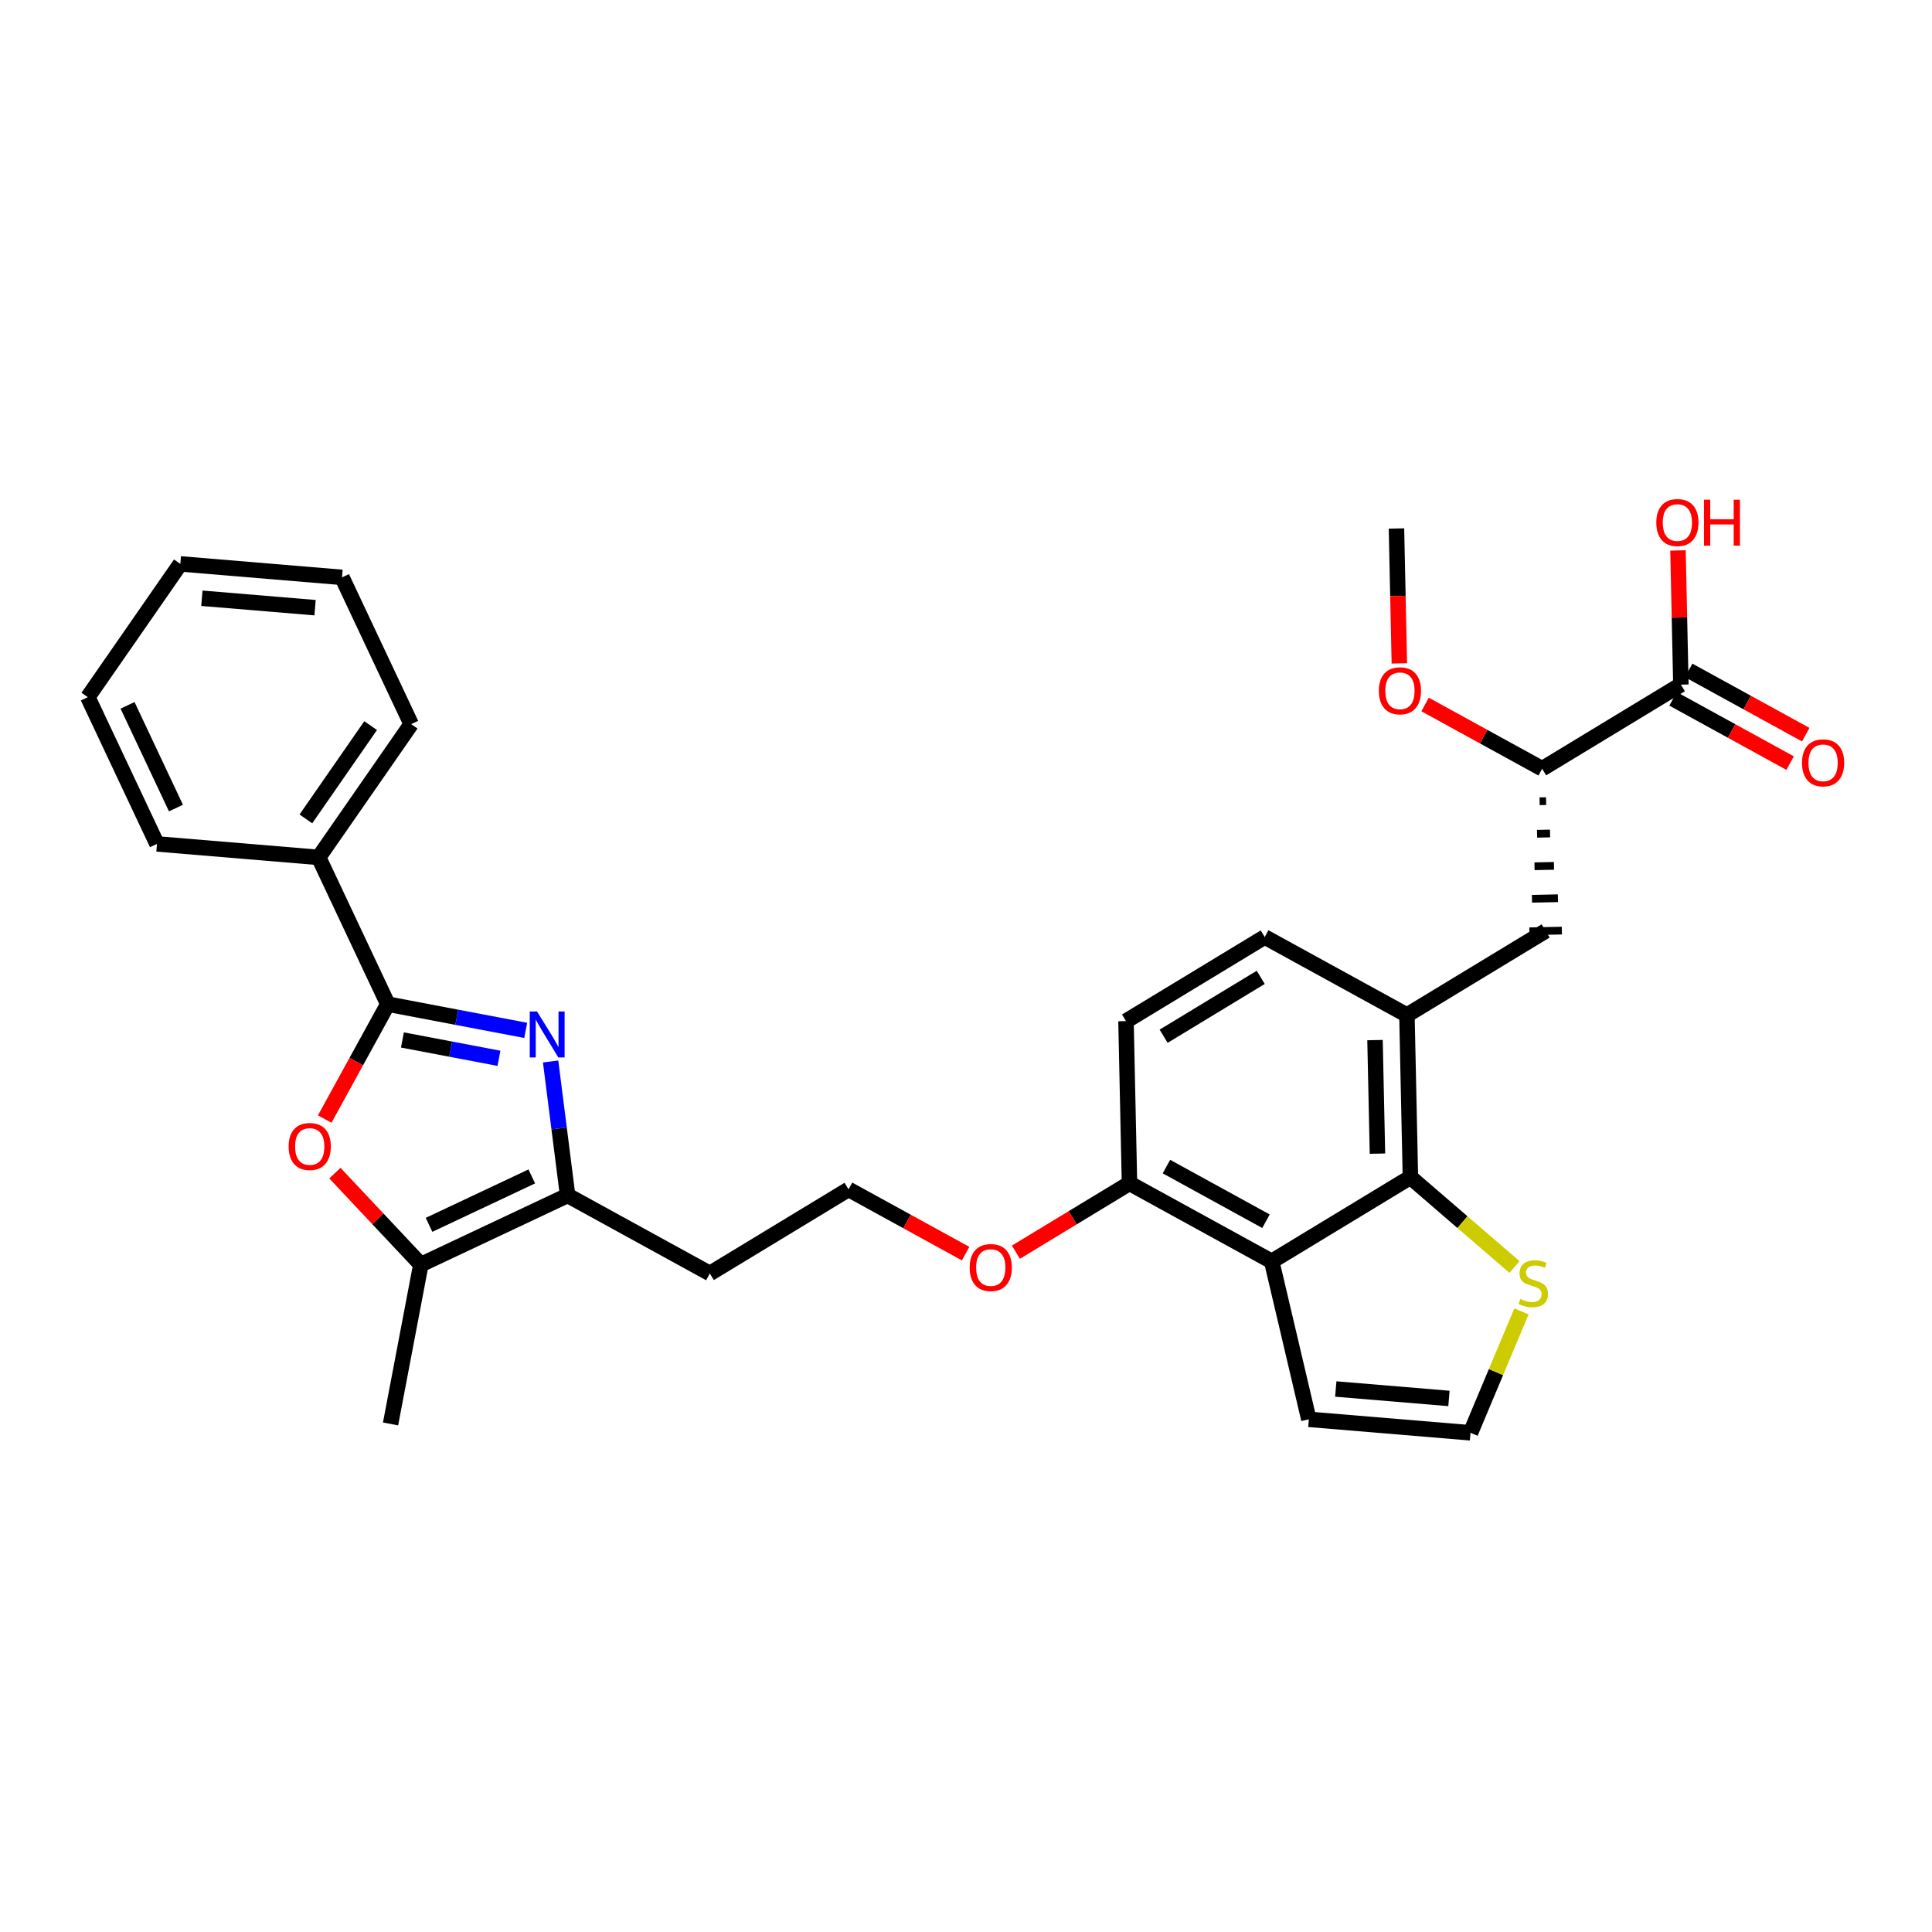 <?xml version='1.0' encoding='iso-8859-1'?>
<svg version='1.1' baseProfile='full'
              xmlns='http://www.w3.org/2000/svg'
                      xmlns:rdkit='http://www.rdkit.org/xml'
                      xmlns:xlink='http://www.w3.org/1999/xlink'
                  xml:space='preserve'
width='250px' height='250px' viewBox='0 0 250 250'>
<!-- END OF HEADER -->
<rect style='opacity:1.0;fill:#FFFFFF;stroke:none' width='250' height='250' x='0' y='0'> </rect>
<path class='bond-0 atom-0 atom-14' d='M 50.537,184.258 L 54.459,163.634' style='fill:none;fill-rule:evenodd;stroke:#000000;stroke-width:2.0px;stroke-linecap:butt;stroke-linejoin:miter;stroke-opacity:1' />
<path class='bond-1 atom-1 atom-27' d='M 180.701,68.385 L 180.889,77.114' style='fill:none;fill-rule:evenodd;stroke:#000000;stroke-width:2.0px;stroke-linecap:butt;stroke-linejoin:miter;stroke-opacity:1' />
<path class='bond-1 atom-1 atom-27' d='M 180.889,77.114 L 181.076,85.842' style='fill:none;fill-rule:evenodd;stroke:#FF0000;stroke-width:2.0px;stroke-linecap:butt;stroke-linejoin:miter;stroke-opacity:1' />
<path class='bond-2 atom-2 atom-3' d='M 23.335,72.967 L 44.255,74.712' style='fill:none;fill-rule:evenodd;stroke:#000000;stroke-width:2.0px;stroke-linecap:butt;stroke-linejoin:miter;stroke-opacity:1' />
<path class='bond-2 atom-2 atom-3' d='M 26.124,77.413 L 40.768,78.634' style='fill:none;fill-rule:evenodd;stroke:#000000;stroke-width:2.0px;stroke-linecap:butt;stroke-linejoin:miter;stroke-opacity:1' />
<path class='bond-3 atom-2 atom-4' d='M 23.335,72.967 L 11.364,90.212' style='fill:none;fill-rule:evenodd;stroke:#000000;stroke-width:2.0px;stroke-linecap:butt;stroke-linejoin:miter;stroke-opacity:1' />
<path class='bond-4 atom-3 atom-5' d='M 44.255,74.712 L 53.205,93.702' style='fill:none;fill-rule:evenodd;stroke:#000000;stroke-width:2.0px;stroke-linecap:butt;stroke-linejoin:miter;stroke-opacity:1' />
<path class='bond-5 atom-4 atom-6' d='M 11.364,90.212 L 20.313,109.202' style='fill:none;fill-rule:evenodd;stroke:#000000;stroke-width:2.0px;stroke-linecap:butt;stroke-linejoin:miter;stroke-opacity:1' />
<path class='bond-5 atom-4 atom-6' d='M 16.504,91.271 L 22.769,104.564' style='fill:none;fill-rule:evenodd;stroke:#000000;stroke-width:2.0px;stroke-linecap:butt;stroke-linejoin:miter;stroke-opacity:1' />
<path class='bond-6 atom-5 atom-15' d='M 53.205,93.702 L 41.233,110.947' style='fill:none;fill-rule:evenodd;stroke:#000000;stroke-width:2.0px;stroke-linecap:butt;stroke-linejoin:miter;stroke-opacity:1' />
<path class='bond-6 atom-5 atom-15' d='M 47.96,93.894 L 39.58,105.966' style='fill:none;fill-rule:evenodd;stroke:#000000;stroke-width:2.0px;stroke-linecap:butt;stroke-linejoin:miter;stroke-opacity:1' />
<path class='bond-7 atom-6 atom-15' d='M 20.313,109.202 L 41.233,110.947' style='fill:none;fill-rule:evenodd;stroke:#000000;stroke-width:2.0px;stroke-linecap:butt;stroke-linejoin:miter;stroke-opacity:1' />
<path class='bond-8 atom-7 atom-8' d='M 163.654,121.247 L 145.703,132.132' style='fill:none;fill-rule:evenodd;stroke:#000000;stroke-width:2.0px;stroke-linecap:butt;stroke-linejoin:miter;stroke-opacity:1' />
<path class='bond-8 atom-7 atom-8' d='M 163.138,126.47 L 150.573,134.089' style='fill:none;fill-rule:evenodd;stroke:#000000;stroke-width:2.0px;stroke-linecap:butt;stroke-linejoin:miter;stroke-opacity:1' />
<path class='bond-9 atom-7 atom-16' d='M 163.654,121.247 L 182.056,131.35' style='fill:none;fill-rule:evenodd;stroke:#000000;stroke-width:2.0px;stroke-linecap:butt;stroke-linejoin:miter;stroke-opacity:1' />
<path class='bond-10 atom-8 atom-19' d='M 145.703,132.132 L 146.155,153.12' style='fill:none;fill-rule:evenodd;stroke:#000000;stroke-width:2.0px;stroke-linecap:butt;stroke-linejoin:miter;stroke-opacity:1' />
<path class='bond-11 atom-9 atom-11' d='M 91.852,164.788 L 109.802,153.903' style='fill:none;fill-rule:evenodd;stroke:#000000;stroke-width:2.0px;stroke-linecap:butt;stroke-linejoin:miter;stroke-opacity:1' />
<path class='bond-12 atom-9 atom-18' d='M 91.852,164.788 L 73.449,154.685' style='fill:none;fill-rule:evenodd;stroke:#000000;stroke-width:2.0px;stroke-linecap:butt;stroke-linejoin:miter;stroke-opacity:1' />
<path class='bond-13 atom-10 atom-12' d='M 169.362,183.659 L 190.283,185.404' style='fill:none;fill-rule:evenodd;stroke:#000000;stroke-width:2.0px;stroke-linecap:butt;stroke-linejoin:miter;stroke-opacity:1' />
<path class='bond-13 atom-10 atom-12' d='M 172.849,179.737 L 187.494,180.958' style='fill:none;fill-rule:evenodd;stroke:#000000;stroke-width:2.0px;stroke-linecap:butt;stroke-linejoin:miter;stroke-opacity:1' />
<path class='bond-14 atom-10 atom-17' d='M 169.362,183.659 L 164.557,163.223' style='fill:none;fill-rule:evenodd;stroke:#000000;stroke-width:2.0px;stroke-linecap:butt;stroke-linejoin:miter;stroke-opacity:1' />
<path class='bond-15 atom-11 atom-28' d='M 109.802,153.903 L 117.376,158.061' style='fill:none;fill-rule:evenodd;stroke:#000000;stroke-width:2.0px;stroke-linecap:butt;stroke-linejoin:miter;stroke-opacity:1' />
<path class='bond-15 atom-11 atom-28' d='M 117.376,158.061 L 124.95,162.219' style='fill:none;fill-rule:evenodd;stroke:#FF0000;stroke-width:2.0px;stroke-linecap:butt;stroke-linejoin:miter;stroke-opacity:1' />
<path class='bond-16 atom-12 atom-30' d='M 190.283,185.404 L 193.579,177.549' style='fill:none;fill-rule:evenodd;stroke:#000000;stroke-width:2.0px;stroke-linecap:butt;stroke-linejoin:miter;stroke-opacity:1' />
<path class='bond-16 atom-12 atom-30' d='M 193.579,177.549 L 196.876,169.695' style='fill:none;fill-rule:evenodd;stroke:#CCCC00;stroke-width:2.0px;stroke-linecap:butt;stroke-linejoin:miter;stroke-opacity:1' />
<path class='bond-17 atom-13 atom-16' d='M 200.006,120.464 L 182.056,131.35' style='fill:none;fill-rule:evenodd;stroke:#000000;stroke-width:2.0px;stroke-linecap:butt;stroke-linejoin:miter;stroke-opacity:1' />
<path class='bond-18 atom-20 atom-13' d='M 199.225,103.683 L 200.065,103.665' style='fill:none;fill-rule:evenodd;stroke:#000000;stroke-width:1.0px;stroke-linecap:butt;stroke-linejoin:miter;stroke-opacity:1' />
<path class='bond-18 atom-20 atom-13' d='M 198.896,107.89 L 200.575,107.853' style='fill:none;fill-rule:evenodd;stroke:#000000;stroke-width:1.0px;stroke-linecap:butt;stroke-linejoin:miter;stroke-opacity:1' />
<path class='bond-18 atom-20 atom-13' d='M 198.566,112.096 L 201.085,112.042' style='fill:none;fill-rule:evenodd;stroke:#000000;stroke-width:1.0px;stroke-linecap:butt;stroke-linejoin:miter;stroke-opacity:1' />
<path class='bond-18 atom-20 atom-13' d='M 198.237,116.303 L 201.595,116.231' style='fill:none;fill-rule:evenodd;stroke:#000000;stroke-width:1.0px;stroke-linecap:butt;stroke-linejoin:miter;stroke-opacity:1' />
<path class='bond-18 atom-20 atom-13' d='M 197.907,120.51 L 202.105,120.419' style='fill:none;fill-rule:evenodd;stroke:#000000;stroke-width:1.0px;stroke-linecap:butt;stroke-linejoin:miter;stroke-opacity:1' />
<path class='bond-19 atom-14 atom-18' d='M 54.459,163.634 L 73.449,154.685' style='fill:none;fill-rule:evenodd;stroke:#000000;stroke-width:2.0px;stroke-linecap:butt;stroke-linejoin:miter;stroke-opacity:1' />
<path class='bond-19 atom-14 atom-18' d='M 55.518,158.494 L 68.811,152.229' style='fill:none;fill-rule:evenodd;stroke:#000000;stroke-width:2.0px;stroke-linecap:butt;stroke-linejoin:miter;stroke-opacity:1' />
<path class='bond-20 atom-14 atom-29' d='M 54.459,163.634 L 48.897,157.717' style='fill:none;fill-rule:evenodd;stroke:#000000;stroke-width:2.0px;stroke-linecap:butt;stroke-linejoin:miter;stroke-opacity:1' />
<path class='bond-20 atom-14 atom-29' d='M 48.897,157.717 L 43.334,151.8' style='fill:none;fill-rule:evenodd;stroke:#FF0000;stroke-width:2.0px;stroke-linecap:butt;stroke-linejoin:miter;stroke-opacity:1' />
<path class='bond-21 atom-15 atom-22' d='M 41.233,110.947 L 50.183,129.937' style='fill:none;fill-rule:evenodd;stroke:#000000;stroke-width:2.0px;stroke-linecap:butt;stroke-linejoin:miter;stroke-opacity:1' />
<path class='bond-22 atom-16 atom-21' d='M 182.056,131.35 L 182.507,152.338' style='fill:none;fill-rule:evenodd;stroke:#000000;stroke-width:2.0px;stroke-linecap:butt;stroke-linejoin:miter;stroke-opacity:1' />
<path class='bond-22 atom-16 atom-21' d='M 177.926,134.588 L 178.242,149.28' style='fill:none;fill-rule:evenodd;stroke:#000000;stroke-width:2.0px;stroke-linecap:butt;stroke-linejoin:miter;stroke-opacity:1' />
<path class='bond-23 atom-17 atom-19' d='M 164.557,163.223 L 146.155,153.12' style='fill:none;fill-rule:evenodd;stroke:#000000;stroke-width:2.0px;stroke-linecap:butt;stroke-linejoin:miter;stroke-opacity:1' />
<path class='bond-23 atom-17 atom-19' d='M 163.817,158.027 L 150.936,150.955' style='fill:none;fill-rule:evenodd;stroke:#000000;stroke-width:2.0px;stroke-linecap:butt;stroke-linejoin:miter;stroke-opacity:1' />
<path class='bond-24 atom-17 atom-21' d='M 164.557,163.223 L 182.507,152.338' style='fill:none;fill-rule:evenodd;stroke:#000000;stroke-width:2.0px;stroke-linecap:butt;stroke-linejoin:miter;stroke-opacity:1' />
<path class='bond-25 atom-18 atom-24' d='M 73.449,154.685 L 72.35,146.021' style='fill:none;fill-rule:evenodd;stroke:#000000;stroke-width:2.0px;stroke-linecap:butt;stroke-linejoin:miter;stroke-opacity:1' />
<path class='bond-25 atom-18 atom-24' d='M 72.35,146.021 L 71.25,137.356' style='fill:none;fill-rule:evenodd;stroke:#0000FF;stroke-width:2.0px;stroke-linecap:butt;stroke-linejoin:miter;stroke-opacity:1' />
<path class='bond-26 atom-19 atom-28' d='M 146.155,153.12 L 138.806,157.576' style='fill:none;fill-rule:evenodd;stroke:#000000;stroke-width:2.0px;stroke-linecap:butt;stroke-linejoin:miter;stroke-opacity:1' />
<path class='bond-26 atom-19 atom-28' d='M 138.806,157.576 L 131.458,162.032' style='fill:none;fill-rule:evenodd;stroke:#FF0000;stroke-width:2.0px;stroke-linecap:butt;stroke-linejoin:miter;stroke-opacity:1' />
<path class='bond-27 atom-20 atom-23' d='M 199.555,99.476 L 217.505,88.591' style='fill:none;fill-rule:evenodd;stroke:#000000;stroke-width:2.0px;stroke-linecap:butt;stroke-linejoin:miter;stroke-opacity:1' />
<path class='bond-28 atom-20 atom-27' d='M 199.555,99.476 L 191.98,95.318' style='fill:none;fill-rule:evenodd;stroke:#000000;stroke-width:2.0px;stroke-linecap:butt;stroke-linejoin:miter;stroke-opacity:1' />
<path class='bond-28 atom-20 atom-27' d='M 191.98,95.318 L 184.406,91.16' style='fill:none;fill-rule:evenodd;stroke:#FF0000;stroke-width:2.0px;stroke-linecap:butt;stroke-linejoin:miter;stroke-opacity:1' />
<path class='bond-29 atom-21 atom-30' d='M 182.507,152.338 L 189.242,158.144' style='fill:none;fill-rule:evenodd;stroke:#000000;stroke-width:2.0px;stroke-linecap:butt;stroke-linejoin:miter;stroke-opacity:1' />
<path class='bond-29 atom-21 atom-30' d='M 189.242,158.144 L 195.976,163.95' style='fill:none;fill-rule:evenodd;stroke:#CCCC00;stroke-width:2.0px;stroke-linecap:butt;stroke-linejoin:miter;stroke-opacity:1' />
<path class='bond-30 atom-22 atom-24' d='M 50.183,129.937 L 59.105,131.634' style='fill:none;fill-rule:evenodd;stroke:#000000;stroke-width:2.0px;stroke-linecap:butt;stroke-linejoin:miter;stroke-opacity:1' />
<path class='bond-30 atom-22 atom-24' d='M 59.105,131.634 L 68.027,133.33' style='fill:none;fill-rule:evenodd;stroke:#0000FF;stroke-width:2.0px;stroke-linecap:butt;stroke-linejoin:miter;stroke-opacity:1' />
<path class='bond-30 atom-22 atom-24' d='M 52.075,134.571 L 58.32,135.758' style='fill:none;fill-rule:evenodd;stroke:#000000;stroke-width:2.0px;stroke-linecap:butt;stroke-linejoin:miter;stroke-opacity:1' />
<path class='bond-30 atom-22 atom-24' d='M 58.32,135.758 L 64.566,136.946' style='fill:none;fill-rule:evenodd;stroke:#0000FF;stroke-width:2.0px;stroke-linecap:butt;stroke-linejoin:miter;stroke-opacity:1' />
<path class='bond-31 atom-22 atom-29' d='M 50.183,129.937 L 46.1,137.373' style='fill:none;fill-rule:evenodd;stroke:#000000;stroke-width:2.0px;stroke-linecap:butt;stroke-linejoin:miter;stroke-opacity:1' />
<path class='bond-31 atom-22 atom-29' d='M 46.1,137.373 L 42.018,144.808' style='fill:none;fill-rule:evenodd;stroke:#FF0000;stroke-width:2.0px;stroke-linecap:butt;stroke-linejoin:miter;stroke-opacity:1' />
<path class='bond-32 atom-23 atom-25' d='M 216.495,90.431 L 224.069,94.589' style='fill:none;fill-rule:evenodd;stroke:#000000;stroke-width:2.0px;stroke-linecap:butt;stroke-linejoin:miter;stroke-opacity:1' />
<path class='bond-32 atom-23 atom-25' d='M 224.069,94.589 L 231.643,98.748' style='fill:none;fill-rule:evenodd;stroke:#FF0000;stroke-width:2.0px;stroke-linecap:butt;stroke-linejoin:miter;stroke-opacity:1' />
<path class='bond-32 atom-23 atom-25' d='M 218.515,86.751 L 226.089,90.909' style='fill:none;fill-rule:evenodd;stroke:#000000;stroke-width:2.0px;stroke-linecap:butt;stroke-linejoin:miter;stroke-opacity:1' />
<path class='bond-32 atom-23 atom-25' d='M 226.089,90.909 L 233.664,95.067' style='fill:none;fill-rule:evenodd;stroke:#FF0000;stroke-width:2.0px;stroke-linecap:butt;stroke-linejoin:miter;stroke-opacity:1' />
<path class='bond-33 atom-23 atom-26' d='M 217.505,88.591 L 217.318,79.909' style='fill:none;fill-rule:evenodd;stroke:#000000;stroke-width:2.0px;stroke-linecap:butt;stroke-linejoin:miter;stroke-opacity:1' />
<path class='bond-33 atom-23 atom-26' d='M 217.318,79.909 L 217.131,71.226' style='fill:none;fill-rule:evenodd;stroke:#FF0000;stroke-width:2.0px;stroke-linecap:butt;stroke-linejoin:miter;stroke-opacity:1' />
<path  class='atom-24' d='M 69.492 130.886
L 71.44 134.035
Q 71.633 134.346, 71.944 134.908
Q 72.255 135.471, 72.272 135.505
L 72.272 130.886
L 73.061 130.886
L 73.061 136.831
L 72.246 136.831
L 70.156 133.389
Q 69.912 132.986, 69.652 132.524
Q 69.4 132.062, 69.324 131.919
L 69.324 136.831
L 68.552 136.831
L 68.552 130.886
L 69.492 130.886
' fill='#0000FF'/>
<path  class='atom-25' d='M 233.178 98.711
Q 233.178 97.283, 233.884 96.485
Q 234.589 95.688, 235.907 95.688
Q 237.226 95.688, 237.931 96.485
Q 238.636 97.283, 238.636 98.711
Q 238.636 100.155, 237.923 100.978
Q 237.209 101.792, 235.907 101.792
Q 234.597 101.792, 233.884 100.978
Q 233.178 100.163, 233.178 98.711
M 235.907 101.121
Q 236.814 101.121, 237.301 100.516
Q 237.797 99.903, 237.797 98.711
Q 237.797 97.543, 237.301 96.956
Q 236.814 96.359, 235.907 96.359
Q 235 96.359, 234.505 96.947
Q 234.018 97.535, 234.018 98.711
Q 234.018 99.911, 234.505 100.516
Q 235 101.121, 235.907 101.121
' fill='#FF0000'/>
<path  class='atom-26' d='M 214.324 67.619
Q 214.324 66.192, 215.03 65.394
Q 215.735 64.596, 217.053 64.596
Q 218.372 64.596, 219.077 65.394
Q 219.783 66.192, 219.783 67.619
Q 219.783 69.064, 219.069 69.887
Q 218.355 70.701, 217.053 70.701
Q 215.743 70.701, 215.03 69.887
Q 214.324 69.072, 214.324 67.619
M 217.053 70.029
Q 217.96 70.029, 218.447 69.425
Q 218.943 68.812, 218.943 67.619
Q 218.943 66.452, 218.447 65.864
Q 217.96 65.268, 217.053 65.268
Q 216.146 65.268, 215.651 65.856
Q 215.164 66.444, 215.164 67.619
Q 215.164 68.82, 215.651 69.425
Q 216.146 70.029, 217.053 70.029
' fill='#FF0000'/>
<path  class='atom-26' d='M 220.496 64.664
L 221.302 64.664
L 221.302 67.191
L 224.342 67.191
L 224.342 64.664
L 225.148 64.664
L 225.148 70.609
L 224.342 70.609
L 224.342 67.863
L 221.302 67.863
L 221.302 70.609
L 220.496 70.609
L 220.496 64.664
' fill='#FF0000'/>
<path  class='atom-27' d='M 178.423 89.39
Q 178.423 87.963, 179.129 87.165
Q 179.834 86.367, 181.152 86.367
Q 182.471 86.367, 183.176 87.165
Q 183.881 87.963, 183.881 89.39
Q 183.881 90.834, 183.168 91.657
Q 182.454 92.472, 181.152 92.472
Q 179.842 92.472, 179.129 91.657
Q 178.423 90.843, 178.423 89.39
M 181.152 91.8
Q 182.059 91.8, 182.546 91.195
Q 183.042 90.582, 183.042 89.39
Q 183.042 88.223, 182.546 87.635
Q 182.059 87.039, 181.152 87.039
Q 180.245 87.039, 179.75 87.627
Q 179.263 88.214, 179.263 89.39
Q 179.263 90.591, 179.75 91.195
Q 180.245 91.8, 181.152 91.8
' fill='#FF0000'/>
<path  class='atom-28' d='M 125.475 164.022
Q 125.475 162.595, 126.18 161.797
Q 126.886 160.999, 128.204 160.999
Q 129.523 160.999, 130.228 161.797
Q 130.933 162.595, 130.933 164.022
Q 130.933 165.467, 130.22 166.29
Q 129.506 167.104, 128.204 167.104
Q 126.894 167.104, 126.18 166.29
Q 125.475 165.475, 125.475 164.022
M 128.204 166.432
Q 129.111 166.432, 129.598 165.828
Q 130.094 165.215, 130.094 164.022
Q 130.094 162.855, 129.598 162.267
Q 129.111 161.671, 128.204 161.671
Q 127.297 161.671, 126.802 162.259
Q 126.315 162.847, 126.315 164.022
Q 126.315 165.223, 126.802 165.828
Q 127.297 166.432, 128.204 166.432
' fill='#FF0000'/>
<path  class='atom-29' d='M 37.351 148.356
Q 37.351 146.928, 38.056 146.131
Q 38.761 145.333, 40.08 145.333
Q 41.398 145.333, 42.103 146.131
Q 42.809 146.928, 42.809 148.356
Q 42.809 149.8, 42.095 150.623
Q 41.381 151.438, 40.08 151.438
Q 38.77 151.438, 38.056 150.623
Q 37.351 149.809, 37.351 148.356
M 40.08 150.766
Q 40.987 150.766, 41.474 150.161
Q 41.969 149.548, 41.969 148.356
Q 41.969 147.189, 41.474 146.601
Q 40.987 146.005, 40.08 146.005
Q 39.173 146.005, 38.677 146.593
Q 38.19 147.18, 38.19 148.356
Q 38.19 149.557, 38.677 150.161
Q 39.173 150.766, 40.08 150.766
' fill='#FF0000'/>
<path  class='atom-30' d='M 196.727 168.087
Q 196.795 168.112, 197.072 168.229
Q 197.349 168.347, 197.651 168.423
Q 197.962 168.49, 198.264 168.49
Q 198.827 168.49, 199.154 168.221
Q 199.482 167.944, 199.482 167.465
Q 199.482 167.138, 199.314 166.936
Q 199.154 166.735, 198.902 166.626
Q 198.65 166.516, 198.231 166.39
Q 197.702 166.231, 197.382 166.08
Q 197.072 165.929, 196.845 165.609
Q 196.627 165.29, 196.627 164.753
Q 196.627 164.006, 197.131 163.544
Q 197.643 163.082, 198.65 163.082
Q 199.339 163.082, 200.12 163.409
L 199.927 164.056
Q 199.213 163.762, 198.676 163.762
Q 198.096 163.762, 197.777 164.006
Q 197.458 164.241, 197.466 164.652
Q 197.466 164.971, 197.626 165.164
Q 197.794 165.358, 198.029 165.467
Q 198.273 165.576, 198.676 165.702
Q 199.213 165.87, 199.532 166.038
Q 199.851 166.206, 200.078 166.55
Q 200.313 166.886, 200.313 167.465
Q 200.313 168.288, 199.759 168.733
Q 199.213 169.17, 198.298 169.17
Q 197.769 169.17, 197.366 169.052
Q 196.971 168.943, 196.501 168.75
L 196.727 168.087
' fill='#CCCC00'/>
</svg>
